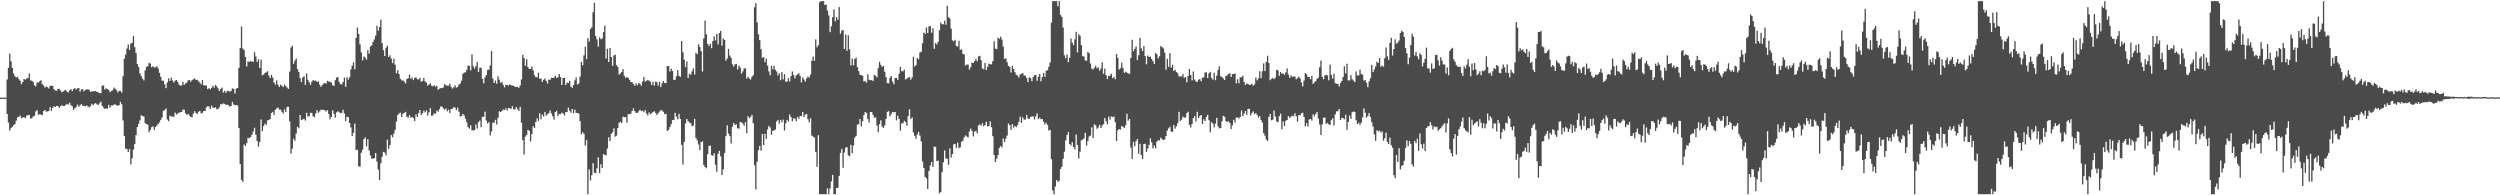 <svg xmlns="http://www.w3.org/2000/svg" width="1920" height="150"><path d="M0 75.000h1v1.000H0zM1 75.000h1v1.000H1zM2 75.000h1v1.000H2zM3 75.000h1v1.000H3zM4 75.000h1v1.000H4zM5 61.091h1v26.444H5zM6 52.080h1v42.062H6zM7 41.269h1v59.025H7zM8 47.209h1v50.989H8zM9 52.129h1v45.361H9zM10 56.460h1v39.643H10zM11 58.550h1v36.606H11zM12 59.499h1v33.114H12zM13 59.051h1v31.122H13zM14 60.805h1v28.967H14zM15 62.001h1v26.733H15zM16 64.725h1v26.088H16zM17 62.967h1v27.264H17zM18 60.633h1v29.367H18zM19 61.184h1v29.555H19zM20 60.193h1v28.603H20zM21 60.040h1v28.410H21zM22 56.499h1v31.752H22zM23 61.749h1v29.373H23zM24 62.024h1v28.768H24zM25 62.894h1v26.533H25zM26 65.505h1v23.467H26zM27 66.360h1v19.178H27zM28 63.246h1v21.378H28zM29 63.425h1v24.680H29zM30 62.397h1v25.280H30zM31 61.636h1v26.486H31zM32 64.690h1v23.665H32zM33 65.612h1v19.642H33zM34 67.209h1v17.222H34zM35 66.450h1v19.279H35zM36 66.906h1v18.662H36zM37 67.961h1v17.247H37zM38 65.944h1v16.341H38zM39 65.871h1v19.225H39zM40 65.959h1v16.854H40zM41 68.538h1v13.088H41zM42 69.498h1v12.654H42zM43 69.703h1v11.632H43zM44 68.181h1v13.238H44zM45 68.240h1v14.590H45zM46 69.404h1v12.194H46zM47 70.799h1v10.014H47zM48 70.251h1v11.116H48zM49 69.483h1v11.941H49zM50 69.056h1v11.459H50zM51 70.390h1v9.395H51zM52 70.951h1v9.366H52zM53 69.435h1v9.460H53zM54 68.413h1v12.320H54zM55 69.947h1v11.682H55zM56 68.373h1v15.958H56zM57 67.619h1v15.608H57zM58 68.790h1v13.495H58zM59 67.832h1v12.511H59zM60 67.563h1v14.468H60zM61 70.378h1v10.511H61zM62 68.602h1v11.324H62zM63 68.447h1v12.793H63zM64 70.235h1v11.009H64zM65 69.008h1v12.665H65zM66 68.619h1v12.380H66zM67 68.703h1v12.953H67zM68 68.883h1v13.594H68zM69 70.488h1v11.048H69zM70 70.177h1v9.541H70zM71 70.111h1v10.731H71zM72 70.131h1v9.530H72zM73 69.848h1v9.330H73zM74 70.592h1v9.606H74zM75 70.976h1v9.587H75zM76 71.578h1v7.773H76zM77 71.479h1v6.491H77zM78 65.845h1v15.485H78zM79 65.557h1v17.113H79zM80 68.778h1v14.813H80zM81 67.797h1v15.486H81zM82 68.369h1v15.081H82zM83 69.148h1v11.423H83zM84 70.878h1v11.854H84zM85 69.809h1v11.190H85zM86 69.350h1v11.663H86zM87 67.302h1v13.102H87zM88 68.187h1v11.942H88zM89 69.291h1v11.582H89zM90 70.953h1v10.299H90zM91 69.794h1v10.904H91zM92 69.808h1v8.361H92zM93 71.124h1v9.021H93zM94 58.509h1v33.974H94zM95 45.041h1v59.355H95zM96 41.952h1v72.175H96zM97 37.280h1v77.256H97zM98 34.166h1v82.545H98zM99 38.362h1v76.111H99zM100 33.500h1v92.776H100zM101 32.871h1v88.690H101zM102 27.651h1v87.219H102zM103 36.243h1v74.294H103zM104 40.747h1v62.978H104zM105 49.195h1v48.388H105zM106 51.429h1v43.654H106zM107 56.303h1v36.104H107zM108 58.457h1v30.071H108zM109 60.390h1v28.756H109zM110 61.738h1v27.784H110zM111 54.076h1v40.525H111zM112 51.410h1v43.853H112zM113 50.792h1v45.036H113zM114 48.224h1v53.372H114zM115 48.920h1v50.888H115zM116 51.650h1v46.086H116zM117 50.912h1v46.097H117zM118 51.789h1v47.928H118zM119 51.712h1v45.825H119zM120 50.879h1v45.551H120zM121 52.566h1v42.568H121zM122 55.896h1v37.992H122zM123 59.035h1v33.024H123zM124 61.958h1v28.184H124zM125 61.984h1v23.072H125zM126 64.777h1v19.873H126zM127 67.694h1v15.626H127zM128 63.334h1v28.491H128zM129 60.166h1v32.938H129zM130 62.232h1v26.586H130zM131 59.673h1v29.747H131zM132 61.757h1v27.738H132zM133 63.359h1v26.448H133zM134 61.955h1v24.542H134zM135 61.461h1v26.575H135zM136 62.812h1v24.363H136zM137 64.967h1v21.600H137zM138 65.791h1v20.348H138zM139 65.638h1v20.378H139zM140 62.869h1v21.292H140zM141 65.221h1v19.131H141zM142 64.072h1v22.925H142zM143 63.506h1v24.749H143zM144 61.717h1v25.722H144zM145 61.417h1v27.371H145zM146 62.729h1v27.016H146zM147 61.588h1v28.590H147zM148 60.825h1v26.381H148zM149 60.201h1v25.250H149zM150 61.499h1v25.275H150zM151 61.220h1v26.365H151zM152 62.408h1v23.478H152zM153 63.404h1v21.778H153zM154 64.703h1v22.433H154zM155 61.458h1v25.177H155zM156 65.507h1v19.756H156zM157 65.564h1v19.739H157zM158 65.738h1v16.707H158zM159 68.529h1v13.110H159zM160 67.710h1v14.122H160zM161 68.555h1v15.139H161zM162 67.441h1v13.707H162zM163 65.788h1v16.809H163zM164 67.260h1v15.694H164zM165 65.205h1v17.174H165zM166 66.315h1v17.576H166zM167 67.776h1v15.999H167zM168 69.936h1v12.420H168zM169 68.233h1v11.728H169zM170 67.220h1v13.030H170zM171 71.060h1v8.351H171zM172 69.766h1v10.012H172zM173 71.305h1v9.329H173zM174 69.733h1v10.542H174zM175 69.914h1v10.988H175zM176 70.442h1v11.538H176zM177 69.753h1v11.563H177zM178 67.796h1v10.512H178zM179 68.334h1v11.925H179zM180 71.774h1v9.058H180zM181 67.991h1v12.596H181zM182 67.563h1v13.530H182zM183 52.063h1v46.242H183zM184 36.791h1v89.206H184zM185 20.333h1v117.789H185zM186 37.200h1v102.413H186zM187 38.384h1v72.641H187zM188 43.815h1v68.417H188zM189 51.038h1v58.810H189zM190 47.193h1v58.632H190zM191 47.495h1v58.693H191zM192 47.013h1v58.143H192zM193 47.112h1v56.395H193zM194 47.571h1v53.523H194zM195 40.083h1v58.019H195zM196 43.354h1v60.114H196zM197 47.478h1v60.757H197zM198 45.573h1v67.008H198zM199 52.205h1v56.862H199zM200 45.709h1v46.027H200zM201 57.801h1v42.941H201zM202 57.249h1v39.627H202zM203 56.030h1v38.878H203zM204 55.589h1v40.339H204zM205 54.737h1v37.773H205zM206 58.027h1v34.107H206zM207 59.936h1v31.487H207zM208 57.443h1v29.335H208zM209 59.619h1v26.286H209zM210 63.355h1v24.942H210zM211 64.991h1v19.342H211zM212 61.741h1v21.544H212zM213 65.037h1v17.517H213zM214 66.836h1v17.371H214zM215 65.035h1v19.126H215zM216 65.824h1v20.011H216zM217 66.877h1v20.300H217zM218 64.905h1v19.098H218zM219 66.113h1v19.948H219zM220 67.203h1v14.866H220zM221 68.236h1v13.767H221zM222 54.962h1v38.255H222zM223 36.564h1v81.417H223zM224 35.129h1v79.018H224zM225 48.967h1v57.466H225zM226 46.506h1v61.599H226zM227 44.902h1v57.627H227zM228 53.106h1v44.265H228zM229 55.235h1v43.324H229zM230 60.051h1v28.263H230zM231 63.074h1v29.124H231zM232 59.551h1v32.165H232zM233 58.517h1v32.718H233zM234 65.227h1v27.415H234zM235 56.466h1v30.173H235zM236 61.307h1v28.141H236zM237 63.174h1v26.070H237zM238 65.122h1v21.445H238zM239 62.604h1v24.176H239zM240 61.490h1v27.763H240zM241 62.131h1v27.905H241zM242 61.810h1v25.292H242zM243 62.927h1v21.684H243zM244 62.429h1v24.145H244zM245 64.921h1v20.642H245zM246 66.695h1v17.559H246zM247 65.308h1v18.950H247zM248 64.227h1v20.157H248zM249 63.747h1v20.941H249zM250 64.253h1v21.348H250zM251 62.074h1v22.573H251zM252 62.656h1v25.003H252zM253 62.825h1v28.769H253zM254 63.549h1v26.295H254zM255 65.409h1v19.253H255zM256 65.930h1v21.471H256zM257 61.576h1v28.795H257zM258 59.641h1v26.658H258zM259 59.176h1v26.295H259zM260 62.821h1v23.346H260zM261 64.690h1v22.301H261zM262 64.842h1v21.779H262zM263 62.979h1v21.348H263zM264 59.552h1v27.609H264zM265 66.641h1v26.368H265zM266 59.351h1v30.369H266zM267 61.133h1v28.850H267zM268 59.315h1v35.146H268zM269 53.281h1v44.550H269zM270 50.560h1v54.009H270zM271 47.860h1v54.154H271zM272 53.176h1v41.760H272zM273 29.013h1v86.187H273zM274 21.180h1v93.857H274zM275 26.032h1v101.638H275zM276 34.066h1v93.912H276zM277 40.250h1v77.058H277zM278 46.389h1v68.568H278zM279 43.335h1v63.564H279zM280 44.286h1v61.295H280zM281 45.779h1v66.720H281zM282 38.540h1v68.420H282zM283 41.198h1v74.419H283zM284 35.721h1v83.731H284zM285 34.923h1v86.912H285zM286 32.277h1v89.563H286zM287 30.265h1v91.162H287zM288 27.326h1v90.159H288zM289 19.768h1v104.343H289zM290 23.660h1v106.583H290zM291 20.762h1v117.480H291zM292 15.119h1v110.304H292zM293 33.148h1v87.281H293zM294 38.572h1v78.072H294zM295 43.043h1v74.126H295zM296 36.594h1v82.747H296zM297 35.112h1v72.143H297zM298 43.746h1v70.599H298zM299 42.445h1v68.955H299zM300 44.959h1v58.790H300zM301 48.469h1v56.948H301zM302 45.107h1v57.538H302zM303 49.648h1v49.999H303zM304 56.263h1v37.099H304zM305 53.931h1v34.364H305zM306 56.940h1v30.213H306zM307 60.534h1v25.935H307zM308 61.729h1v28.055H308zM309 61.763h1v25.572H309zM310 62.655h1v24.037H310zM311 64.054h1v21.852H311zM312 60.711h1v28.995H312zM313 60.088h1v30.251H313zM314 57.313h1v31.148H314zM315 60.571h1v29.887H315zM316 59.494h1v30.260H316zM317 61.534h1v29.199H317zM318 59.899h1v33.045H318zM319 59.311h1v28.516H319zM320 60.849h1v28.987H320zM321 61.026h1v25.807H321zM322 59.881h1v24.612H322zM323 62.771h1v25.648H323zM324 62.151h1v24.781H324zM325 59.796h1v25.201H325zM326 62.509h1v23.794H326zM327 63.451h1v21.273H327zM328 65.861h1v22.906H328zM329 64.879h1v21.331H329zM330 63.985h1v19.091H330zM331 65.912h1v23.008H331zM332 66.254h1v22.363H332zM333 65.446h1v21.598H333zM334 66.625h1v20.730H334zM335 65.917h1v19.033H335zM336 68.878h1v16.881H336zM337 68.064h1v15.876H337zM338 67.708h1v14.184H338zM339 67.644h1v14.185H339zM340 67.137h1v16.220H340zM341 64.630h1v19.638H341zM342 65.521h1v17.723H342zM343 65.783h1v19.649H343zM344 65.783h1v18.368H344zM345 64.314h1v22.548H345zM346 66.768h1v17.075H346zM347 68.003h1v15.522H347zM348 67.006h1v15.290H348zM349 65.512h1v17.202H349zM350 67.315h1v17.257H350zM351 66.764h1v15.879H351zM352 65.001h1v20.789H352zM353 64.066h1v25.515H353zM354 61.939h1v27.130H354zM355 56.702h1v30.787H355zM356 55.776h1v32.924H356zM357 55.508h1v35.688H357zM358 53.624h1v40.446H358zM359 50.289h1v47.391H359zM360 50.657h1v48.116H360zM361 54.110h1v42.145H361zM362 41.767h1v58.402H362zM363 50.943h1v49.250H363zM364 52.671h1v47.282H364zM365 50.869h1v44.796H365zM366 47.597h1v51.177H366zM367 55.234h1v38.543H367zM368 52.029h1v40.525H368zM369 52.031h1v45.710H369zM370 60.586h1v29.125H370zM371 63.941h1v25.832H371zM372 59.449h1v26.313H372zM373 57.651h1v34.895H373zM374 53.867h1v41.009H374zM375 53.401h1v40.378H375zM376 50.248h1v53.705H376zM377 39.235h1v61.783H377zM378 60.320h1v33.955H378zM379 63.763h1v30.502H379zM380 61.872h1v30.138H380zM381 64.306h1v31.340H381zM382 58.567h1v31.927H382zM383 61.165h1v24.320H383zM384 63.691h1v22.387H384zM385 62.717h1v22.511H385zM386 65.191h1v18.886H386zM387 67.124h1v17.425H387zM388 65.140h1v18.062H388zM389 65.163h1v19.773H389zM390 65.793h1v17.138H390zM391 64.704h1v18.485H391zM392 65.504h1v18.091H392zM393 65.634h1v15.931H393zM394 66.026h1v18.048H394zM395 66.569h1v17.457H395zM396 66.863h1v15.369H396zM397 66.661h1v17.265H397zM398 67.459h1v17.805H398zM399 65.695h1v16.393H399zM400 60.973h1v33.308H400zM401 42.151h1v65.500H401zM402 44.540h1v74.150H402zM403 50.537h1v54.350H403zM404 45.570h1v57.962H404zM405 51.557h1v48.239H405zM406 52.986h1v47.508H406zM407 52.878h1v55.787H407zM408 51.046h1v51.950H408zM409 54.070h1v42.903H409zM410 57.746h1v40.484H410zM411 59.297h1v34.382H411zM412 59.383h1v31.573H412zM413 55.833h1v37.022H413zM414 60.525h1v26.458H414zM415 60.275h1v31.322H415zM416 62.851h1v25.143H416zM417 61.277h1v28.223H417zM418 60.277h1v25.616H418zM419 62.096h1v26.663H419zM420 64.155h1v23.579H420zM421 61.071h1v25.856H421zM422 61.339h1v23.543H422zM423 59.791h1v27.364H423zM424 59.911h1v29.317H424zM425 59.613h1v32.228H425zM426 58.047h1v27.992H426zM427 59.794h1v25.306H427zM428 59.356h1v29.803H428zM429 56.849h1v30.700H429zM430 59.255h1v28.403H430zM431 65.294h1v21.185H431zM432 59.898h1v27.234H432zM433 59.705h1v28.981H433zM434 65.267h1v20.915H434zM435 63.451h1v22.597H435zM436 63.824h1v18.802H436zM437 62.044h1v22.901H437zM438 66.509h1v20.075H438zM439 67.478h1v16.171H439zM440 65.343h1v21.630H440zM441 61.726h1v22.460H441zM442 59.449h1v27.290H442zM443 64.846h1v21.964H443zM444 64.227h1v23.007H444zM445 58.842h1v34.183H445zM446 47.529h1v55.592H446zM447 50.131h1v51.408H447zM448 42.525h1v60.228H448zM449 35.967h1v75.827H449zM450 45.469h1v62.169H450zM451 29.268h1v119.870H451zM452 31.836h1v98.353H452zM453 22.270h1v116.339H453zM454 21.017h1v113.602H454zM455 9.354h1v115.859H455zM456 2.118h1v130.542H456zM457 27.632h1v105.426H457zM458 30.283h1v99.024H458zM459 35.852h1v84.979H459zM460 28.627h1v104.358H460zM461 30.124h1v96.022H461zM462 29.469h1v99.578H462zM463 24.653h1v93.705H463zM464 19.639h1v99.293H464zM465 44.943h1v74.411H465zM466 37.444h1v76.657H466zM467 47.574h1v57.912H467zM468 36.872h1v71.463H468zM469 43.824h1v58.962H469zM470 50.576h1v51.007H470zM471 42.540h1v56.029H471zM472 42.053h1v62.906H472zM473 49.975h1v54.158H473zM474 51.505h1v46.812H474zM475 57.327h1v36.975H475zM476 56.342h1v37.097H476zM477 55.315h1v39.223H477zM478 53.126h1v36.459H478zM479 58.253h1v31.748H479zM480 59.969h1v29.988H480zM481 59.098h1v35.126H481zM482 59.800h1v27.873H482zM483 61.296h1v26.402H483zM484 62.974h1v24.292H484zM485 63.166h1v22.007H485zM486 64.490h1v18.614H486zM487 65.893h1v19.471H487zM488 63.930h1v22.816H488zM489 65.553h1v21.117H489zM490 63.821h1v21.793H490zM491 64.377h1v19.928H491zM492 65.865h1v19.554H492zM493 62.569h1v22.424H493zM494 59.065h1v27.144H494zM495 62.740h1v21.863H495zM496 62.098h1v25.162H496zM497 61.316h1v27.263H497zM498 61.938h1v24.352H498zM499 62.817h1v24.964H499zM500 65.228h1v21.813H500zM501 62.843h1v23.192H501zM502 65.725h1v19.702H502zM503 62.696h1v24.079H503zM504 63.136h1v25.156H504zM505 65.786h1v21.182H505zM506 62.837h1v22.857H506zM507 66.941h1v17.656H507zM508 64.007h1v20.850H508zM509 62.227h1v23.706H509zM510 63.769h1v23.953H510zM511 63.906h1v23.501H511zM512 50.764h1v49.758H512zM513 50.672h1v49.138H513zM514 54.878h1v42.728H514zM515 52.728h1v42.619H515zM516 54.577h1v37.544H516zM517 61.409h1v30.860H517zM518 61.255h1v25.397H518zM519 58.579h1v31.036H519zM520 53.882h1v37.730H520zM521 58.248h1v29.219H521zM522 58.985h1v32.311H522zM523 31.460h1v79.764H523zM524 40.151h1v86.235H524zM525 45.900h1v63.115H525zM526 51.492h1v43.275H526zM527 47.171h1v44.184H527zM528 59.834h1v33.215H528zM529 56.571h1v37.539H529zM530 57.387h1v37.302H530zM531 54.836h1v42.117H531zM532 52.522h1v43.898H532zM533 57.218h1v34.139H533zM534 40.572h1v65.377H534zM535 41.616h1v66.152H535zM536 33.996h1v76.958H536zM537 36.140h1v79.192H537zM538 39.273h1v69.749H538zM539 54.928h1v53.665H539zM540 29.488h1v97.151H540zM541 15.757h1v112.494H541zM542 26.276h1v102.942H542zM543 33.686h1v84.728H543zM544 35.419h1v76.657H544zM545 33.542h1v78.263H545zM546 37.008h1v82.112H546zM547 31.553h1v88.133H547zM548 27.915h1v89.782H548zM549 31.007h1v95.590H549zM550 26.035h1v105.922H550zM551 34.149h1v83.985H551zM552 25.400h1v90.513H552zM553 23.777h1v96.298H553zM554 35.087h1v99.429H554zM555 29.509h1v100.557H555zM556 30.683h1v86.758H556zM557 46.566h1v57.972H557zM558 44.891h1v51.330H558zM559 37.534h1v65.054H559zM560 42.631h1v61.736H560zM561 44.443h1v65.716H561zM562 49.338h1v48.028H562zM563 51.139h1v43.289H563zM564 49.411h1v46.588H564zM565 49.071h1v46.396H565zM566 53.329h1v45.169H566zM567 50.413h1v48.380H567zM568 51.892h1v41.733H568zM569 56.535h1v37.514H569zM570 54.840h1v40.023H570zM571 52.516h1v44.072H571zM572 52.477h1v41.353H572zM573 60.310h1v41.967H573zM574 58.961h1v30.266H574zM575 60.277h1v30.452H575zM576 61.025h1v28.712H576zM577 58.980h1v29.299H577zM578 57.688h1v36.863H578zM579 5.637h1v121.348H579zM580 2.416h1v143.094H580zM581 17.183h1v107.005H581zM582 26.337h1v88.956H582zM583 30.818h1v81.205H583zM584 37.788h1v77.926H584zM585 44.447h1v58.437H585zM586 43.770h1v67.602H586zM587 47.831h1v54.904H587zM588 45.070h1v61.653H588zM589 50.440h1v49.060H589zM590 54.853h1v41.853H590zM591 57.751h1v40.139H591zM592 50.616h1v52.904H592zM593 53.235h1v47.198H593zM594 50.734h1v49.390H594zM595 53.647h1v45.896H595zM596 54.940h1v38.360H596zM597 57.943h1v34.174H597zM598 56.215h1v38.745H598zM599 61.577h1v30.466H599zM600 55.356h1v38.519H600zM601 60.928h1v30.911H601zM602 56.892h1v43.298H602zM603 62.713h1v31.994H603zM604 62.613h1v29.448H604zM605 60.096h1v33.303H605zM606 62.573h1v25.325H606zM607 58.525h1v31.368H607zM608 54.879h1v38.318H608zM609 57.478h1v33.281H609zM610 60.215h1v30.979H610zM611 57.967h1v35.088H611zM612 57.089h1v32.716H612zM613 56.259h1v34.927H613zM614 58.331h1v30.782H614zM615 63.291h1v25.878H615zM616 59.493h1v26.451H616zM617 61.066h1v28.877H617zM618 62.663h1v25.431H618zM619 60.134h1v27.379H619zM620 58.783h1v32.828H620zM621 59.597h1v34.352H621zM622 57.297h1v33.503H622zM623 46.697h1v57.469H623zM624 43.392h1v61.557H624zM625 46.751h1v58.930H625zM626 30.252h1v86.358H626zM627 36.369h1v91.716H627zM628 34.674h1v69.159H628zM629 1.704h1v147.433H629zM630 0.863h1v148.275H630zM631 0.863h1v148.275H631zM632 0.863h1v148.275H632zM633 3.778h1v145.359H633zM634 3.526h1v145.612H634zM635 8.065h1v136.619H635zM636 11.824h1v137.313H636zM637 24.653h1v120.162H637zM638 20.147h1v119.151H638zM639 13.247h1v121.115H639zM640 7.187h1v141.951H640zM641 16.354h1v132.784H641zM642 13.134h1v131.130H642zM643 15.101h1v129.265H643zM644 5.433h1v129.650H644zM645 25.917h1v91.551H645zM646 23.483h1v90.843H646zM647 23.064h1v105.796H647zM648 37.561h1v79.519H648zM649 26.449h1v86.887H649zM650 39.005h1v74.035H650zM651 27.080h1v92.223H651zM652 37.831h1v82.162H652zM653 50.301h1v60.845H653zM654 45.030h1v72.613H654zM655 50.132h1v61.623H655zM656 45.302h1v60.460H656zM657 44.175h1v60.117H657zM658 51.517h1v44.241H658zM659 54.617h1v40.720H659zM660 57.518h1v33.806H660zM661 57.534h1v39.558H661zM662 58.342h1v34.758H662zM663 62.616h1v25.778H663zM664 62.292h1v23.710H664zM665 63.369h1v23.436H665zM666 56.963h1v34.554H666zM667 61.198h1v32.956H667zM668 61.681h1v24.387H668zM669 61.465h1v24.571H669zM670 62.206h1v26.068H670zM671 57.490h1v32.819H671zM672 58.246h1v31.907H672zM673 59.458h1v36.969H673zM674 52.325h1v49.161H674zM675 47.498h1v47.846H675zM676 49.769h1v42.572H676zM677 51.431h1v45.673H677zM678 50.688h1v47.608H678zM679 55.121h1v41.161H679zM680 59.260h1v32.140H680zM681 63.804h1v22.116H681zM682 64.053h1v21.343H682zM683 59.722h1v29.610H683zM684 58.372h1v29.357H684zM685 62.741h1v23.278H685zM686 64.797h1v21.530H686zM687 59.905h1v26.086H687zM688 59.913h1v32.570H688zM689 61.387h1v27.516H689zM690 56.562h1v34.801H690zM691 51.345h1v49.002H691zM692 54.665h1v40.022H692zM693 54.784h1v39.938H693zM694 53.455h1v39.343H694zM695 61.030h1v32.790H695zM696 60.389h1v36.268H696zM697 59.654h1v29.530H697zM698 59.139h1v24.863H698zM699 61.249h1v30.179H699zM700 59.436h1v30.750H700zM701 43.558h1v58.223H701zM702 51.020h1v53.323H702zM703 50.035h1v56.540H703zM704 44.666h1v58.589H704zM705 45.507h1v55.814H705zM706 40.322h1v63.883H706zM707 39.675h1v68.892H707zM708 33.244h1v90.753H708zM709 24.970h1v103.989H709zM710 26.086h1v109.726H710zM711 21.092h1v115.988H711zM712 25.320h1v119.785H712zM713 20.274h1v110.952H713zM714 20.039h1v107.054H714zM715 25.127h1v99.279H715zM716 21.759h1v106.436H716zM717 37.471h1v75.064H717zM718 33.058h1v79.724H718zM719 34.103h1v89.619H719zM720 32.156h1v91.224H720zM721 23.176h1v125.308H721zM722 17.339h1v130.123H722zM723 18.611h1v113.687H723zM724 18.573h1v106.148H724zM725 15.875h1v99.666H725zM726 19.044h1v102.687H726zM727 4.433h1v117.400H727zM728 13.193h1v113.352H728zM729 14.201h1v99.693H729zM730 22.069h1v98.978H730zM731 30.958h1v87.323H731zM732 31.753h1v79.029H732zM733 30.569h1v79.912H733zM734 35.321h1v78.236H734zM735 35.733h1v73.869H735zM736 31.276h1v82.564H736zM737 38.357h1v74.676H737zM738 37.886h1v71.026H738zM739 41.245h1v66.837H739zM740 41.758h1v63.707H740zM741 50.353h1v53.655H741zM742 49.594h1v55.288H742zM743 49.572h1v55.954H743zM744 53.432h1v47.489H744zM745 51.715h1v47.051H745zM746 48.038h1v52.390H746zM747 48.404h1v56.328H747zM748 46.972h1v54.163H748zM749 45.170h1v55.360H749zM750 47.067h1v55.378H750zM751 43.330h1v52.960H751zM752 42.931h1v52.635H752zM753 46.161h1v50.284H753zM754 52.581h1v42.057H754zM755 53.182h1v43.808H755zM756 48.335h1v47.772H756zM757 53.768h1v39.798H757zM758 51.272h1v45.828H758zM759 48.949h1v47.915H759zM760 49.355h1v43.872H760zM761 49.400h1v48.316H761zM762 46.897h1v57.711H762zM763 31.716h1v87.396H763zM764 37.344h1v87.123H764zM765 37.695h1v84.167H765zM766 28.992h1v90.167H766zM767 29.863h1v83.628H767zM768 28.173h1v84.006H768zM769 30.438h1v82.798H769zM770 35.839h1v70.489H770zM771 45.239h1v63.832H771zM772 44.673h1v61.805H772zM773 47.745h1v56.391H773zM774 50.583h1v44.311H774zM775 51.405h1v44.677H775zM776 55.687h1v44.047H776zM777 50.537h1v44.780H777zM778 52.963h1v45.044H778zM779 55.426h1v41.273H779zM780 57.490h1v40.185H780zM781 57.912h1v38.241H781zM782 59.569h1v33.931H782zM783 57.182h1v32.426H783zM784 56.725h1v37.604H784zM785 56.094h1v34.043H785zM786 57.966h1v33.874H786zM787 58.068h1v33.793H787zM788 59.967h1v28.280H788zM789 63.038h1v27.964H789zM790 59.386h1v32.032H790zM791 59.974h1v29.799H791zM792 62.339h1v27.096H792zM793 59.162h1v30.244H793zM794 57.715h1v34.098H794zM795 57.440h1v31.925H795zM796 62.007h1v25.099H796zM797 58.858h1v32.679H797zM798 56.818h1v33.556H798zM799 62.474h1v29.051H799zM800 59.119h1v32.313H800zM801 56.026h1v37.456H801zM802 59.026h1v36.581H802zM803 54.259h1v40.059H803zM804 53.889h1v41.991H804zM805 51.310h1v48.932H805zM806 48.048h1v51.616H806zM807 17.380h1v104.917H807zM808 0.863h1v145.474H808zM809 0.863h1v148.275H809zM810 0.863h1v142.411H810zM811 0.863h1v137.389H811zM812 4.918h1v134.796H812zM813 0.863h1v137.930H813zM814 11.383h1v118.415H814zM815 12.942h1v115.149H815zM816 21.144h1v100.811H816zM817 42.424h1v74.095H817zM818 44.704h1v63.107H818zM819 41.827h1v61.929H819zM820 47.742h1v53.640H820zM821 44.354h1v66.231H821zM822 29.620h1v82.170H822zM823 32.826h1v76.391H823zM824 34.745h1v78.087H824zM825 30.278h1v84.385H825zM826 24.401h1v78.912H826zM827 40.291h1v71.086H827zM828 26.303h1v95.485H828zM829 27.454h1v89.068H829zM830 34.638h1v73.108H830zM831 43.089h1v64.143H831zM832 43.486h1v62.862H832zM833 46.368h1v55.609H833zM834 46.664h1v65.174H834zM835 39.835h1v68.522H835zM836 40.901h1v63.892H836zM837 48.782h1v55.352H837zM838 52.590h1v45.272H838zM839 53.476h1v52.490H839zM840 51.973h1v43.475H840zM841 50.536h1v45.774H841zM842 52.550h1v46.383H842zM843 51.595h1v46.296H843zM844 54.305h1v41.525H844zM845 52.656h1v45.693H845zM846 47.834h1v48.648H846zM847 56.700h1v38.654H847zM848 52.675h1v37.968H848zM849 57.740h1v35.403H849zM850 60.728h1v34.734H850zM851 58.325h1v31.248H851zM852 58.040h1v33.818H852zM853 56.646h1v32.692H853zM854 60.035h1v29.903H854zM855 59.037h1v30.447H855zM856 60.901h1v32.961H856zM857 41.527h1v66.712H857zM858 44.381h1v55.839H858zM859 53.394h1v45.732H859zM860 52.420h1v47.118H860zM861 48.088h1v48.730H861zM862 52.416h1v44.976H862zM863 55.930h1v42.444H863zM864 55.012h1v41.212H864zM865 55.805h1v31.535H865zM866 56.380h1v36.234H866zM867 56.708h1v34.699H867zM868 44.470h1v68.872H868zM869 30.534h1v91.469H869zM870 39.250h1v69.723H870zM871 37.547h1v74.751H871zM872 35.687h1v72.723H872zM873 46.087h1v60.708H873zM874 42.381h1v75.710H874zM875 29.082h1v81.341H875zM876 37.133h1v81.950H876zM877 39.272h1v82.929H877zM878 35.320h1v75.355H878zM879 43.085h1v67.241H879zM880 49.371h1v67.399H880zM881 42.628h1v71.426H881zM882 43.702h1v67.534H882zM883 43.468h1v62.788H883zM884 45.276h1v64.043H884zM885 47.009h1v66.923H885zM886 49.100h1v62.648H886zM887 40.716h1v73.255H887zM888 41.794h1v67.007H888zM889 44.858h1v62.865H889zM890 43.180h1v64.732H890zM891 35.328h1v70.390H891zM892 36.253h1v70.635H892zM893 37.151h1v70.445H893zM894 40.385h1v66.799H894zM895 53.559h1v50.932H895zM896 45.218h1v55.068H896zM897 51.430h1v47.107H897zM898 40.733h1v56.583H898zM899 51.959h1v49.140H899zM900 49.645h1v51.585H900zM901 54.551h1v41.437H901zM902 53.510h1v45.239H902zM903 55.303h1v41.666H903zM904 56.293h1v38.388H904zM905 58.735h1v27.136H905zM906 58.607h1v34.280H906zM907 58.732h1v33.174H907zM908 56.869h1v32.757H908zM909 59.841h1v30.339H909zM910 59.131h1v31.236H910zM911 63.209h1v23.575H911zM912 58.322h1v27.508H912zM913 52.965h1v42.912H913zM914 57.578h1v40.415H914zM915 61.752h1v33.354H915zM916 54.886h1v35.728H916zM917 61.086h1v28.083H917zM918 62.501h1v30.773H918zM919 62.959h1v22.923H919zM920 61.180h1v29.472H920zM921 60.731h1v28.370H921zM922 62.370h1v25.929H922zM923 59.701h1v35.493H923zM924 59.318h1v32.362H924zM925 55.723h1v37.271H925zM926 55.499h1v34.267H926zM927 59.964h1v28.279H927zM928 56.245h1v36.054H928zM929 55.211h1v46.404H929zM930 59.937h1v33.840H930zM931 61.191h1v33.753H931zM932 55.867h1v41.960H932zM933 61.599h1v33.440H933zM934 58.003h1v32.526H934zM935 53.686h1v43.361H935zM936 50.948h1v47.679H936zM937 58.613h1v39.673H937zM938 59.134h1v34.029H938zM939 60.273h1v28.695H939zM940 61.493h1v28.160H940zM941 58.400h1v34.640H941zM942 57.879h1v35.770H942zM943 56.738h1v36.360H943zM944 56.334h1v38.201H944zM945 59.133h1v39.980H945zM946 56.869h1v39.395H946zM947 56.879h1v35.116H947zM948 56.426h1v37.632H948zM949 63.999h1v26.313H949zM950 60.801h1v29.342H950zM951 63.973h1v27.077H951zM952 59.415h1v30.508H952zM953 59.318h1v25.543H953zM954 58.106h1v31.149H954zM955 63.045h1v24.158H955zM956 65.252h1v19.976H956zM957 64.070h1v24.109H957zM958 64.514h1v19.144H958zM959 65.150h1v18.391H959zM960 65.201h1v23.425H960zM961 64.261h1v22.452H961zM962 65.817h1v19.794H962zM963 64.801h1v23.022H963zM964 59.621h1v27.210H964zM965 61.759h1v26.471H965zM966 60.156h1v30.085H966zM967 54.748h1v34.454H967zM968 60.029h1v32.164H968zM969 54.710h1v39.472H969zM970 48.667h1v53.561H970zM971 54.565h1v49.615H971zM972 47.539h1v59.670H972zM973 42.749h1v65.532H973zM974 48.413h1v41.377H974zM975 61.615h1v25.918H975zM976 60.608h1v31.801H976zM977 59.843h1v32.056H977zM978 60.764h1v24.194H978zM979 59.596h1v29.928H979zM980 53.560h1v39.738H980zM981 54.049h1v39.872H981zM982 58.231h1v30.994H982zM983 55.277h1v32.006H983zM984 56.703h1v42.570H984zM985 56.392h1v36.892H985zM986 57.503h1v39.274H986zM987 55.598h1v37.153H987zM988 52.543h1v39.628H988zM989 57.265h1v31.853H989zM990 59.842h1v30.745H990zM991 57.953h1v31.623H991zM992 58.968h1v29.849H992zM993 58.806h1v30.534H993zM994 58.776h1v28.180H994zM995 60.916h1v28.317H995zM996 60.012h1v33.504H996zM997 58.841h1v29.547H997zM998 60.213h1v28.346H998zM999 63.314h1v23.772H999zM1000 66.333h1v20.214H1000zM1001 61.906h1v27.966H1001zM1002 56.158h1v40.935H1002zM1003 57.036h1v37.532H1003zM1004 59.208h1v37.996H1004zM1005 59.177h1v32.596H1005zM1006 60.854h1v30.486H1006zM1007 58.214h1v34.331H1007zM1008 64.390h1v23.408H1008zM1009 63.167h1v26.212H1009zM1010 62.351h1v25.174H1010zM1011 60.550h1v25.394H1011zM1012 59.616h1v31.466H1012zM1013 51.678h1v43.848H1013zM1014 46.498h1v57.237H1014zM1015 58.862h1v36.739H1015zM1016 60.822h1v29.643H1016zM1017 57.886h1v32.331H1017zM1018 57.443h1v37.737H1018zM1019 57.928h1v36.465H1019zM1020 61.620h1v33.842H1020zM1021 49.669h1v46.265H1021zM1022 57.544h1v34.776H1022zM1023 60.287h1v30.584H1023zM1024 56.744h1v39.670H1024zM1025 63.956h1v23.948H1025zM1026 64.245h1v21.325H1026zM1027 64.479h1v20.900H1027zM1028 66.391h1v17.296H1028zM1029 63.779h1v28.406H1029zM1030 62.205h1v28.334H1030zM1031 59.251h1v31.469H1031zM1032 50.948h1v40.714H1032zM1033 56.335h1v31.800H1033zM1034 48.957h1v50.748H1034zM1035 61.749h1v31.881H1035zM1036 61.738h1v26.996H1036zM1037 57.656h1v33.701H1037zM1038 60.895h1v25.305H1038zM1039 61.924h1v23.748H1039zM1040 63.012h1v22.951H1040zM1041 54.886h1v37.488H1041zM1042 57.973h1v37.237H1042zM1043 57.918h1v36.352H1043zM1044 53.441h1v42.576H1044zM1045 56.746h1v37.400H1045zM1046 57.371h1v32.813H1046zM1047 61.858h1v21.404H1047zM1048 61.527h1v25.004H1048zM1049 63.541h1v26.835H1049zM1050 66.994h1v22.043H1050zM1051 62.521h1v24.271H1051zM1052 60.088h1v29.778H1052zM1053 49.913h1v43.939H1053zM1054 55.353h1v41.856H1054zM1055 53.427h1v49.860H1055zM1056 51.017h1v57.117H1056zM1057 47.447h1v52.668H1057zM1058 48.379h1v52.612H1058zM1059 44.667h1v55.592H1059zM1060 51.249h1v50.576H1060zM1061 50.244h1v50.654H1061zM1062 51.279h1v56.771H1062zM1063 44.772h1v61.475H1063zM1064 36.474h1v65.423H1064zM1065 43.317h1v65.626H1065zM1066 45.995h1v64.668H1066zM1067 32.883h1v72.772H1067zM1068 28.981h1v82.602H1068zM1069 42.662h1v70.869H1069zM1070 37.746h1v96.762H1070zM1071 30.175h1v106.628H1071zM1072 33.547h1v85.569H1072zM1073 32.734h1v91.707H1073zM1074 31.067h1v82.760H1074zM1075 25.325h1v104.851H1075zM1076 23.656h1v103.686H1076zM1077 24.452h1v102.364H1077zM1078 28.413h1v95.019H1078zM1079 36.982h1v76.654H1079zM1080 40.946h1v66.866H1080zM1081 49.376h1v62.824H1081zM1082 44.310h1v64.041H1082zM1083 34.589h1v75.922H1083zM1084 25.939h1v100.307H1084zM1085 28.116h1v99.863H1085zM1086 42.644h1v65.574H1086zM1087 39.900h1v70.066H1087zM1088 43.243h1v63.290H1088zM1089 45.568h1v70.253H1089zM1090 40.971h1v61.539H1090zM1091 42.179h1v68.691H1091zM1092 50.970h1v63.138H1092zM1093 48.174h1v62.152H1093zM1094 45.199h1v70.825H1094zM1095 36.549h1v61.767H1095zM1096 52.541h1v44.571H1096zM1097 52.596h1v44.204H1097zM1098 55.806h1v38.007H1098zM1099 48.757h1v47.512H1099zM1100 53.006h1v46.472H1100zM1101 52.404h1v44.644H1101zM1102 42.314h1v55.379H1102zM1103 42.009h1v55.325H1103zM1104 46.441h1v53.976H1104zM1105 50.384h1v48.838H1105zM1106 43.981h1v54.473H1106zM1107 46.613h1v50.393H1107zM1108 49.475h1v46.104H1108zM1109 49.570h1v44.924H1109zM1110 56.418h1v45.419H1110zM1111 51.772h1v43.004H1111zM1112 57.818h1v33.111H1112zM1113 39.018h1v75.789H1113zM1114 37.587h1v79.921H1114zM1115 36.713h1v83.416H1115zM1116 45.598h1v60.915H1116zM1117 47.374h1v55.529H1117zM1118 50.019h1v68.681H1118zM1119 51.199h1v53.187H1119zM1120 51.285h1v48.019H1120zM1121 51.337h1v45.923H1121zM1122 56.069h1v37.346H1122zM1123 58.280h1v32.000H1123zM1124 51.062h1v47.275H1124zM1125 52.518h1v47.507H1125zM1126 49.642h1v51.266H1126zM1127 45.411h1v56.266H1127zM1128 51.301h1v38.677H1128zM1129 58.571h1v44.843H1129zM1130 48.828h1v43.125H1130zM1131 53.870h1v42.321H1131zM1132 48.419h1v46.479H1132zM1133 53.420h1v40.555H1133zM1134 57.821h1v35.348H1134zM1135 56.574h1v40.609H1135zM1136 54.733h1v36.798H1136zM1137 57.782h1v36.521H1137zM1138 54.220h1v44.278H1138zM1139 54.778h1v39.829H1139zM1140 53.728h1v44.836H1140zM1141 43.251h1v51.810H1141zM1142 51.337h1v35.833H1142zM1143 56.386h1v36.170H1143zM1144 55.829h1v33.405H1144zM1145 58.134h1v32.637H1145zM1146 54.666h1v44.089H1146zM1147 52.181h1v42.648H1147zM1148 53.065h1v41.787H1148zM1149 49.858h1v51.142H1149zM1150 50.816h1v41.361H1150zM1151 55.889h1v38.690H1151zM1152 56.323h1v50.427H1152zM1153 52.782h1v48.771H1153zM1154 49.574h1v49.354H1154zM1155 51.721h1v48.466H1155zM1156 55.769h1v38.381H1156zM1157 49.571h1v45.294H1157zM1158 56.034h1v33.271H1158zM1159 59.396h1v31.679H1159zM1160 53.563h1v43.951H1160zM1161 55.667h1v44.453H1161zM1162 56.407h1v40.535H1162zM1163 47.963h1v57.055H1163zM1164 17.008h1v105.775H1164zM1165 21.260h1v96.993H1165zM1166 39.546h1v97.263H1166zM1167 37.038h1v83.945H1167zM1168 38.622h1v81.671H1168zM1169 37.959h1v78.619H1169zM1170 39.934h1v75.992H1170zM1171 40.782h1v72.634H1171zM1172 37.602h1v79.011H1172zM1173 43.674h1v66.223H1173zM1174 39.590h1v77.619H1174zM1175 48.368h1v56.244H1175zM1176 47.445h1v50.736H1176zM1177 53.569h1v42.450H1177zM1178 55.330h1v39.580H1178zM1179 44.880h1v54.747H1179zM1180 33.885h1v90.021H1180zM1181 24.609h1v111.886H1181zM1182 24.503h1v102.977H1182zM1183 23.769h1v103.947H1183zM1184 35.608h1v73.162H1184zM1185 36.335h1v72.029H1185zM1186 40.834h1v63.529H1186zM1187 40.767h1v62.058H1187zM1188 39.259h1v61.387H1188zM1189 37.983h1v69.037H1189zM1190 45.814h1v56.369H1190zM1191 51.411h1v52.032H1191zM1192 49.933h1v49.342H1192zM1193 51.059h1v48.924H1193zM1194 54.452h1v48.934H1194zM1195 46.434h1v58.703H1195zM1196 48.075h1v52.054H1196zM1197 48.721h1v44.784H1197zM1198 50.969h1v42.181H1198zM1199 53.842h1v49.330H1199zM1200 54.101h1v44.002H1200zM1201 54.294h1v46.848H1201zM1202 48.667h1v48.742H1202zM1203 43.530h1v54.980H1203zM1204 42.751h1v58.581H1204zM1205 43.034h1v55.877H1205zM1206 49.430h1v45.944H1206zM1207 47.448h1v54.689H1207zM1208 50.871h1v45.403H1208zM1209 47.740h1v53.378H1209zM1210 48.564h1v49.885H1210zM1211 56.038h1v35.970H1211zM1212 52.118h1v34.901H1212zM1213 53.369h1v43.216H1213zM1214 56.100h1v43.407H1214zM1215 51.796h1v40.507H1215zM1216 51.168h1v45.521H1216zM1217 57.418h1v32.188H1217zM1218 48.739h1v51.157H1218zM1219 52.962h1v45.390H1219zM1220 52.398h1v46.219H1220zM1221 55.147h1v36.208H1221zM1222 58.163h1v38.579H1222zM1223 59.798h1v31.214H1223zM1224 59.208h1v36.863H1224zM1225 57.333h1v44.907H1225zM1226 57.691h1v48.518H1226zM1227 56.939h1v46.090H1227zM1228 55.427h1v45.109H1228zM1229 52.839h1v41.560H1229zM1230 55.939h1v36.327H1230zM1231 63.093h1v28.006H1231zM1232 62.267h1v32.694H1232zM1233 60.924h1v27.745H1233zM1234 57.331h1v33.021H1234zM1235 56.835h1v43.383H1235zM1236 57.410h1v38.785H1236zM1237 53.486h1v44.593H1237zM1238 44.923h1v54.374H1238zM1239 50.914h1v40.500H1239zM1240 57.950h1v33.335H1240zM1241 50.333h1v46.830H1241zM1242 54.753h1v38.552H1242zM1243 54.981h1v39.312H1243zM1244 56.428h1v38.113H1244zM1245 57.127h1v36.211H1245zM1246 45.776h1v45.875H1246zM1247 46.991h1v45.520H1247zM1248 49.881h1v47.869H1248zM1249 53.191h1v42.320H1249zM1250 51.231h1v44.791H1250zM1251 53.497h1v40.152H1251zM1252 48.013h1v56.551H1252zM1253 40.621h1v63.644H1253zM1254 41.591h1v60.599H1254zM1255 40.116h1v66.205H1255zM1256 53.854h1v47.611H1256zM1257 53.327h1v45.395H1257zM1258 45.017h1v57.631H1258zM1259 45.402h1v58.054H1259zM1260 44.095h1v65.090H1260zM1261 55.826h1v48.392H1261zM1262 56.985h1v38.507H1262zM1263 48.637h1v60.931H1263zM1264 46.928h1v50.974H1264zM1265 49.530h1v52.775H1265zM1266 50.787h1v52.878H1266zM1267 53.613h1v45.605H1267zM1268 53.639h1v39.407H1268zM1269 61.451h1v31.599H1269zM1270 59.333h1v35.101H1270zM1271 48.904h1v51.607H1271zM1272 50.617h1v47.553H1272zM1273 48.048h1v43.823H1273zM1274 49.745h1v45.766H1274zM1275 54.190h1v38.985H1275zM1276 59.679h1v31.014H1276zM1277 61.643h1v27.999H1277zM1278 51.897h1v38.028H1278zM1279 54.225h1v36.031H1279zM1280 42.543h1v52.694H1280zM1281 49.117h1v46.424H1281zM1282 49.016h1v46.071H1282zM1283 48.442h1v47.969H1283zM1284 51.705h1v42.345H1284zM1285 50.222h1v51.438H1285zM1286 52.433h1v46.485H1286zM1287 51.176h1v46.161H1287zM1288 51.391h1v51.408H1288zM1289 55.826h1v36.888H1289zM1290 59.376h1v33.510H1290zM1291 39.312h1v66.343H1291zM1292 38.347h1v88.446H1292zM1293 42.757h1v77.539H1293zM1294 41.689h1v73.149H1294zM1295 42.186h1v69.314H1295zM1296 42.601h1v69.331H1296zM1297 45.807h1v63.921H1297zM1298 51.518h1v52.027H1298zM1299 50.142h1v52.439H1299zM1300 53.078h1v49.346H1300zM1301 54.664h1v44.621H1301zM1302 46.480h1v58.874H1302zM1303 42.920h1v55.501H1303zM1304 46.075h1v47.856H1304zM1305 46.192h1v53.858H1305zM1306 49.857h1v44.655H1306zM1307 53.948h1v44.577H1307zM1308 49.462h1v47.618H1308zM1309 49.637h1v46.019H1309zM1310 50.554h1v49.427H1310zM1311 53.033h1v44.506H1311zM1312 55.210h1v34.492H1312zM1313 52.597h1v41.140H1313zM1314 51.541h1v44.787H1314zM1315 55.051h1v42.047H1315zM1316 51.573h1v48.276H1316zM1317 54.272h1v46.571H1317zM1318 49.598h1v43.370H1318zM1319 47.386h1v42.853H1319zM1320 55.932h1v35.656H1320zM1321 57.815h1v35.176H1321zM1322 59.353h1v33.176H1322zM1323 56.358h1v32.740H1323zM1324 54.794h1v43.305H1324zM1325 54.926h1v41.693H1325zM1326 52.723h1v36.569H1326zM1327 48.607h1v47.325H1327zM1328 53.676h1v39.792H1328zM1329 55.070h1v39.462H1329zM1330 53.937h1v45.602H1330zM1331 55.221h1v41.287H1331zM1332 50.414h1v46.807H1332zM1333 51.135h1v45.245H1333zM1334 55.673h1v38.924H1334zM1335 54.078h1v48.664H1335zM1336 43.778h1v61.189H1336zM1337 38.466h1v68.348H1337zM1338 41.921h1v73.611H1338zM1339 47.830h1v64.601H1339zM1340 40.951h1v68.539H1340zM1341 29.226h1v92.348H1341zM1342 28.059h1v121.078H1342zM1343 19.536h1v114.138H1343zM1344 11.041h1v124.939H1344zM1345 12.334h1v117.496H1345zM1346 16.264h1v113.953H1346zM1347 20.636h1v115.338H1347zM1348 33.470h1v113.356H1348zM1349 23.669h1v114.066H1349zM1350 31.603h1v99.978H1350zM1351 33.288h1v95.321H1351zM1352 25.211h1v114.616H1352zM1353 33.792h1v89.280H1353zM1354 29.080h1v92.157H1354zM1355 21.121h1v94.364H1355zM1356 36.484h1v85.261H1356zM1357 42.255h1v58.493H1357zM1358 31.273h1v81.672H1358zM1359 38.633h1v74.629H1359zM1360 40.435h1v70.744H1360zM1361 46.623h1v65.541H1361zM1362 50.391h1v61.110H1362zM1363 48.430h1v61.036H1363zM1364 57.061h1v49.516H1364zM1365 57.067h1v38.438H1365zM1366 50.620h1v50.977H1366zM1367 53.660h1v45.061H1367zM1368 50.373h1v50.716H1368zM1369 43.905h1v52.731H1369zM1370 45.825h1v47.805H1370zM1371 51.894h1v50.047H1371zM1372 50.478h1v51.144H1372zM1373 53.190h1v47.559H1373zM1374 50.255h1v47.496H1374zM1375 52.006h1v46.326H1375zM1376 50.193h1v50.137H1376zM1377 48.496h1v57.077H1377zM1378 57.633h1v40.721H1378zM1379 56.853h1v41.331H1379zM1380 54.297h1v43.007H1380zM1381 51.411h1v43.096H1381zM1382 47.862h1v48.487H1382zM1383 46.428h1v57.635H1383zM1384 55.049h1v44.313H1384zM1385 49.086h1v46.017H1385zM1386 47.395h1v48.910H1386zM1387 49.926h1v40.708H1387zM1388 53.657h1v39.230H1388zM1389 49.719h1v45.547H1389zM1390 49.812h1v41.747H1390zM1391 50.455h1v46.779H1391zM1392 54.687h1v42.567H1392zM1393 54.537h1v37.412H1393zM1394 53.663h1v39.555H1394zM1395 54.631h1v41.577H1395zM1396 45.869h1v51.069H1396zM1397 44.760h1v73.197H1397zM1398 50.116h1v50.551H1398zM1399 54.878h1v37.677H1399zM1400 59.472h1v33.354H1400zM1401 60.464h1v26.377H1401zM1402 52.956h1v44.431H1402zM1403 44.270h1v63.914H1403zM1404 45.091h1v62.897H1404zM1405 39.323h1v67.862H1405zM1406 51.503h1v50.483H1406zM1407 52.727h1v50.327H1407zM1408 53.543h1v48.037H1408zM1409 59.102h1v37.579H1409zM1410 51.610h1v42.760H1410zM1411 53.598h1v44.724H1411zM1412 52.921h1v39.624H1412zM1413 35.610h1v80.353H1413zM1414 23.442h1v107.132H1414zM1415 31.055h1v96.428H1415zM1416 43.610h1v66.490H1416zM1417 44.679h1v58.750H1417zM1418 49.040h1v51.124H1418zM1419 51.169h1v51.179H1419zM1420 51.963h1v47.778H1420zM1421 55.344h1v42.107H1421zM1422 56.553h1v42.396H1422zM1423 58.766h1v40.497H1423zM1424 50.583h1v51.621H1424zM1425 33.956h1v82.505H1425zM1426 39.745h1v76.316H1426zM1427 36.062h1v79.517H1427zM1428 38.729h1v73.062H1428zM1429 42.026h1v61.241H1429zM1430 24.263h1v98.589H1430zM1431 16.646h1v116.392H1431zM1432 6.749h1v115.519H1432zM1433 28.968h1v86.955H1433zM1434 37.124h1v72.147H1434zM1435 37.979h1v70.974H1435zM1436 30.941h1v91.143H1436zM1437 38.224h1v87.476H1437zM1438 22.965h1v108.735H1438zM1439 21.777h1v106.275H1439zM1440 19.793h1v113.148H1440zM1441 31.336h1v88.507H1441zM1442 36.526h1v79.005H1442zM1443 34.588h1v70.916H1443zM1444 29.826h1v82.315H1444zM1445 36.668h1v70.761H1445zM1446 44.958h1v62.253H1446zM1447 39.780h1v80.819H1447zM1448 36.558h1v79.462H1448zM1449 36.059h1v69.241H1449zM1450 44.233h1v63.969H1450zM1451 40.032h1v65.768H1451zM1452 44.874h1v63.799H1452zM1453 45.213h1v57.889H1453zM1454 49.012h1v56.075H1454zM1455 48.511h1v53.851H1455zM1456 42.847h1v56.501H1456zM1457 35.875h1v68.967H1457zM1458 23.271h1v85.273H1458zM1459 29.475h1v80.212H1459zM1460 41.656h1v65.118H1460zM1461 42.355h1v61.456H1461zM1462 38.757h1v66.044H1462zM1463 35.775h1v81.800H1463zM1464 42.052h1v71.032H1464zM1465 48.348h1v51.674H1465zM1466 43.312h1v59.587H1466zM1467 49.487h1v46.388H1467zM1468 54.097h1v41.241H1468zM1469 14.737h1v109.154H1469zM1470 8.608h1v140.530H1470zM1471 19.062h1v112.035H1471zM1472 17.298h1v106.961H1472zM1473 14.130h1v112.112H1473zM1474 29.431h1v88.747H1474zM1475 27.635h1v82.931H1475zM1476 38.853h1v71.448H1476zM1477 30.582h1v77.820H1477zM1478 29.371h1v83.729H1478zM1479 32.029h1v83.712H1479zM1480 35.391h1v65.642H1480zM1481 50.064h1v53.294H1481zM1482 45.655h1v61.777H1482zM1483 47.673h1v67.469H1483zM1484 44.329h1v66.575H1484zM1485 49.550h1v62.422H1485zM1486 45.388h1v62.846H1486zM1487 39.467h1v62.991H1487zM1488 40.136h1v62.683H1488zM1489 43.836h1v63.214H1489zM1490 57.494h1v40.201H1490zM1491 45.462h1v67.953H1491zM1492 50.504h1v52.307H1492zM1493 51.970h1v50.972H1493zM1494 46.236h1v63.860H1494zM1495 44.262h1v68.178H1495zM1496 49.416h1v50.237H1496zM1497 46.723h1v50.452H1497zM1498 45.608h1v54.576H1498zM1499 43.733h1v55.147H1499zM1500 49.122h1v47.769H1500zM1501 51.005h1v49.735H1501zM1502 47.999h1v56.097H1502zM1503 45.171h1v57.028H1503zM1504 49.101h1v46.554H1504zM1505 47.945h1v49.560H1505zM1506 48.964h1v45.609H1506zM1507 49.720h1v41.743H1507zM1508 45.851h1v62.633H1508zM1509 54.015h1v51.018H1509zM1510 53.057h1v44.153H1510zM1511 50.394h1v58.783H1511zM1512 42.593h1v66.451H1512zM1513 48.723h1v55.225H1513zM1514 41.516h1v71.511H1514zM1515 43.734h1v64.400H1515zM1516 38.153h1v84.872H1516zM1517 34.657h1v89.295H1517zM1518 29.966h1v88.114H1518zM1519 0.863h1v148.275H1519zM1520 0.863h1v148.275H1520zM1521 0.863h1v148.275H1521zM1522 0.863h1v148.275H1522zM1523 7.387h1v141.751H1523zM1524 9.676h1v139.461H1524zM1525 7.907h1v141.230H1525zM1526 12.546h1v136.592H1526zM1527 12.738h1v136.399H1527zM1528 17.655h1v131.483H1528zM1529 24.587h1v120.450H1529zM1530 9.739h1v139.398H1530zM1531 17.662h1v129.282H1531zM1532 21.297h1v125.929H1532zM1533 9.337h1v116.416H1533zM1534 19.886h1v101.483H1534zM1535 20.359h1v103.808H1535zM1536 27.861h1v98.597H1536zM1537 30.292h1v91.881H1537zM1538 37.836h1v80.883H1538zM1539 31.658h1v76.949H1539zM1540 31.868h1v80.993H1540zM1541 29.517h1v82.977H1541zM1542 27.946h1v92.730H1542zM1543 41.265h1v87.227H1543zM1544 39.735h1v88.034H1544zM1545 43.994h1v85.861H1545zM1546 37.705h1v71.282H1546zM1547 31.520h1v69.070H1547zM1548 39.289h1v62.804H1548zM1549 41.562h1v64.007H1549zM1550 40.878h1v68.794H1550zM1551 44.070h1v65.809H1551zM1552 49.514h1v66.280H1552zM1553 45.067h1v64.098H1553zM1554 39.418h1v62.121H1554zM1555 41.968h1v68.977H1555zM1556 50.311h1v52.984H1556zM1557 54.996h1v42.188H1557zM1558 47.886h1v57.491H1558zM1559 43.487h1v63.928H1559zM1560 47.288h1v52.014H1560zM1561 49.153h1v52.554H1561zM1562 52.395h1v48.264H1562zM1563 56.654h1v40.266H1563zM1564 43.409h1v63.274H1564zM1565 41.673h1v59.249H1565zM1566 41.312h1v69.681H1566zM1567 34.261h1v72.935H1567zM1568 33.508h1v75.927H1568zM1569 43.568h1v54.822H1569zM1570 49.115h1v55.977H1570zM1571 53.994h1v47.373H1571zM1572 46.123h1v46.975H1572zM1573 53.839h1v38.553H1573zM1574 53.052h1v39.045H1574zM1575 43.173h1v59.347H1575zM1576 50.901h1v48.443H1576zM1577 47.803h1v49.380H1577zM1578 56.991h1v37.611H1578zM1579 57.303h1v39.474H1579zM1580 49.596h1v46.540H1580zM1581 54.865h1v40.225H1581zM1582 52.044h1v49.878H1582zM1583 41.510h1v67.661H1583zM1584 40.184h1v68.223H1584zM1585 50.797h1v50.877H1585zM1586 53.760h1v49.508H1586zM1587 57.637h1v35.631H1587zM1588 54.452h1v37.866H1588zM1589 57.771h1v36.615H1589zM1590 56.577h1v34.907H1590zM1591 52.618h1v52.346H1591zM1592 29.093h1v85.519H1592zM1593 45.768h1v60.333H1593zM1594 30.925h1v79.224H1594zM1595 41.280h1v59.657H1595zM1596 41.813h1v59.585H1596zM1597 29.448h1v81.734H1597zM1598 37.819h1v87.789H1598zM1599 33.281h1v108.377H1599zM1600 17.713h1v117.506H1600zM1601 19.625h1v106.600H1601zM1602 20.851h1v117.506H1602zM1603 5.493h1v143.644H1603zM1604 10.982h1v124.477H1604zM1605 25.176h1v111.127H1605zM1606 28.369h1v101.835H1606zM1607 35.952h1v87.098H1607zM1608 10.791h1v106.770H1608zM1609 18.662h1v110.814H1609zM1610 29.596h1v103.548H1610zM1611 26.351h1v103.173H1611zM1612 17.577h1v128.739H1612zM1613 24.059h1v112.858H1613zM1614 4.947h1v125.200H1614zM1615 6.150h1v106.899H1615zM1616 0.863h1v115.967H1616zM1617 7.379h1v101.454H1617zM1618 15.208h1v100.335H1618zM1619 12.481h1v104.838H1619zM1620 19.869h1v87.236H1620zM1621 28.065h1v86.529H1621zM1622 29.758h1v78.251H1622zM1623 29.953h1v92.685H1623zM1624 33.762h1v81.656H1624zM1625 30.099h1v86.131H1625zM1626 27.602h1v81.860H1626zM1627 23.918h1v83.534H1627zM1628 35.662h1v85.854H1628zM1629 31.735h1v89.936H1629zM1630 34.223h1v75.388H1630zM1631 32.718h1v75.419H1631zM1632 39.318h1v67.424H1632zM1633 45.174h1v65.937H1633zM1634 49.133h1v62.064H1634zM1635 46.298h1v60.012H1635zM1636 32.676h1v78.919H1636zM1637 43.950h1v63.692H1637zM1638 40.523h1v68.333H1638zM1639 38.980h1v76.694H1639zM1640 34.507h1v74.197H1640zM1641 40.650h1v65.282H1641zM1642 33.864h1v71.709H1642zM1643 40.221h1v55.225H1643zM1644 47.925h1v48.704H1644zM1645 51.394h1v45.571H1645zM1646 54.525h1v46.990H1646zM1647 45.476h1v68.713H1647zM1648 49.476h1v55.290H1648zM1649 46.947h1v64.882H1649zM1650 42.336h1v66.504H1650zM1651 50.404h1v58.125H1651zM1652 56.559h1v44.358H1652zM1653 27.577h1v90.917H1653zM1654 36.089h1v98.509H1654zM1655 33.407h1v94.420H1655zM1656 27.715h1v104.454H1656zM1657 33.691h1v92.689H1657zM1658 31.037h1v85.128H1658zM1659 45.399h1v61.186H1659zM1660 40.505h1v68.599H1660zM1661 47.697h1v55.288H1661zM1662 53.693h1v48.664H1662zM1663 53.383h1v47.480H1663zM1664 34.379h1v70.671H1664zM1665 38.450h1v66.153H1665zM1666 38.016h1v65.308H1666zM1667 36.913h1v65.647H1667zM1668 37.392h1v64.489H1668zM1669 34.759h1v78.696H1669zM1670 40.789h1v67.307H1670zM1671 39.529h1v60.950H1671zM1672 40.938h1v66.642H1672zM1673 41.923h1v73.676H1673zM1674 49.294h1v50.493H1674zM1675 37.216h1v58.134H1675zM1676 40.872h1v55.265H1676zM1677 44.906h1v51.578H1677zM1678 51.211h1v45.870H1678zM1679 57.240h1v37.049H1679zM1680 57.750h1v40.126H1680zM1681 55.871h1v39.499H1681zM1682 49.404h1v42.021H1682zM1683 48.228h1v54.959H1683zM1684 45.666h1v47.254H1684zM1685 54.571h1v37.249H1685zM1686 39.698h1v71.059H1686zM1687 52.409h1v50.290H1687zM1688 53.022h1v46.053H1688zM1689 44.673h1v62.282H1689zM1690 43.251h1v60.099H1690zM1691 52.884h1v49.520H1691zM1692 41.417h1v63.274H1692zM1693 54.019h1v42.634H1693zM1694 44.243h1v62.623H1694zM1695 47.930h1v64.182H1695zM1696 50.657h1v55.155H1696zM1697 9.676h1v128.523H1697zM1698 0.863h1v148.275H1698zM1699 0.863h1v148.275H1699zM1700 0.863h1v148.275H1700zM1701 0.863h1v142.602H1701zM1702 0.863h1v140.024H1702zM1703 0.863h1v144.647H1703zM1704 2.499h1v133.797H1704zM1705 19.241h1v103.986H1705zM1706 21.423h1v111.125H1706zM1707 14.851h1v114.501H1707zM1708 15.511h1v109.912H1708zM1709 38.662h1v72.436H1709zM1710 37.084h1v69.225H1710zM1711 39.394h1v68.638H1711zM1712 38.583h1v69.937H1712zM1713 38.888h1v63.420H1713zM1714 32.527h1v84.983H1714zM1715 33.893h1v78.702H1715zM1716 30.871h1v90.303H1716zM1717 25.834h1v94.181H1717zM1718 27.228h1v98.407H1718zM1719 15.011h1v112.362H1719zM1720 20.023h1v116.523H1720zM1721 34.464h1v82.235H1721zM1722 26.065h1v84.468H1722zM1723 34.387h1v75.760H1723zM1724 45.437h1v64.265H1724zM1725 35.023h1v76.109H1725zM1726 29.476h1v80.933H1726zM1727 34.814h1v72.088H1727zM1728 32.480h1v82.152H1728zM1729 36.524h1v73.153H1729zM1730 39.419h1v60.609H1730zM1731 43.258h1v70.345H1731zM1732 42.102h1v60.853H1732zM1733 42.755h1v67.525H1733zM1734 45.208h1v65.341H1734zM1735 42.830h1v67.137H1735zM1736 32.361h1v85.393H1736zM1737 37.428h1v68.557H1737zM1738 49.536h1v54.146H1738zM1739 46.388h1v55.723H1739zM1740 45.421h1v56.234H1740zM1741 33.965h1v69.388H1741zM1742 45.416h1v61.763H1742zM1743 40.424h1v55.517H1743zM1744 45.973h1v53.774H1744zM1745 50.154h1v49.286H1745zM1746 53.876h1v39.581H1746zM1747 44.170h1v61.760H1747zM1748 39.287h1v76.770H1748zM1749 43.447h1v61.064H1749zM1750 36.865h1v67.650H1750zM1751 37.687h1v68.248H1751zM1752 47.793h1v57.096H1752zM1753 32.983h1v99.482H1753zM1754 36.913h1v82.723H1754zM1755 47.866h1v55.548H1755zM1756 45.224h1v52.923H1756zM1757 49.796h1v43.350H1757zM1758 46.057h1v63.796H1758zM1759 26.535h1v102.854H1759zM1760 29.417h1v92.143H1760zM1761 38.368h1v81.181H1761zM1762 36.501h1v88.568H1762zM1763 47.657h1v67.647H1763zM1764 36.703h1v83.702H1764zM1765 23.788h1v88.686H1765zM1766 28.896h1v95.311H1766zM1767 22.377h1v106.935H1767zM1768 30.897h1v111.929H1768zM1769 26.678h1v98.318H1769zM1770 30.097h1v102.601H1770zM1771 33.753h1v85.876H1771zM1772 29.624h1v92.583H1772zM1773 21.667h1v117.733H1773zM1774 27.689h1v90.442H1774zM1775 36.888h1v102.639H1775zM1776 18.044h1v112.874H1776zM1777 18.270h1v103.765H1777zM1778 27.992h1v92.764H1778zM1779 28.688h1v95.986H1779zM1780 12.825h1v106.710H1780zM1781 24.571h1v102.712H1781zM1782 22.769h1v108.236H1782zM1783 18.148h1v110.094H1783zM1784 0.863h1v128.381H1784zM1785 24.229h1v97.497H1785zM1786 28.053h1v93.566H1786zM1787 27.132h1v92.506H1787zM1788 27.231h1v90.243H1788zM1789 36.836h1v70.022H1789zM1790 50.736h1v49.611H1790zM1791 44.381h1v65.742H1791zM1792 48.780h1v50.707H1792zM1793 43.217h1v59.866H1793zM1794 43.015h1v59.597H1794zM1795 47.934h1v58.662H1795zM1796 49.391h1v57.905H1796zM1797 52.285h1v51.617H1797zM1798 55.263h1v41.970H1798zM1799 61.676h1v35.665H1799zM1800 60.186h1v28.784H1800zM1801 57.840h1v37.080H1801zM1802 59.077h1v39.731H1802zM1803 54.061h1v43.844H1803zM1804 57.275h1v34.958H1804zM1805 60.194h1v29.787H1805zM1806 61.323h1v30.916H1806zM1807 62.056h1v27.799H1807zM1808 59.264h1v30.473H1808zM1809 64.908h1v23.517H1809zM1810 64.439h1v24.083H1810zM1811 63.404h1v28.942H1811zM1812 61.940h1v25.852H1812zM1813 60.635h1v25.293H1813zM1814 65.039h1v22.183H1814zM1815 63.016h1v25.697H1815zM1816 61.899h1v23.220H1816zM1817 65.916h1v25.374H1817zM1818 63.069h1v25.892H1818zM1819 63.005h1v21.962H1819zM1820 63.550h1v22.841H1820zM1821 64.997h1v21.629H1821zM1822 65.822h1v20.020H1822zM1823 63.627h1v20.668H1823zM1824 64.500h1v18.252H1824zM1825 65.332h1v18.441H1825zM1826 67.639h1v15.378H1826zM1827 66.506h1v18.073H1827zM1828 67.381h1v16.238H1828zM1829 67.565h1v15.640H1829zM1830 71.735h1v11.085H1830zM1831 68.998h1v11.183H1831zM1832 68.804h1v13.171H1832zM1833 69.425h1v9.835H1833zM1834 70.288h1v10.347H1834zM1835 70.269h1v10.403H1835zM1836 70.045h1v7.833H1836zM1837 70.211h1v7.272H1837zM1838 72.301h1v7.342H1838zM1839 69.614h1v9.834H1839zM1840 70.127h1v10.344H1840zM1841 70.426h1v7.987H1841zM1842 69.569h1v9.092H1842zM1843 70.207h1v9.335H1843zM1844 68.901h1v9.322H1844zM1845 70.977h1v8.327H1845zM1846 68.839h1v10.489H1846zM1847 70.747h1v8.146H1847zM1848 71.323h1v8.033H1848zM1849 69.309h1v9.659H1849zM1850 69.245h1v9.033H1850zM1851 70.588h1v9.210H1851zM1852 70.312h1v10.107H1852zM1853 71.316h1v9.141H1853zM1854 70.228h1v9.533H1854zM1855 68.631h1v10.193H1855zM1856 70.544h1v9.260H1856zM1857 69.870h1v8.538H1857zM1858 71.562h1v8.286H1858zM1859 71.135h1v8.010H1859zM1860 70.042h1v8.538H1860zM1861 71.192h1v7.565H1861zM1862 70.496h1v7.948H1862zM1863 71.177h1v7.219H1863zM1864 72.001h1v6.600H1864zM1865 70.861h1v7.021H1865zM1866 71.164h1v7.241H1866zM1867 71.264h1v7.147H1867zM1868 71.655h1v7.744H1868zM1869 71.985h1v7.581H1869zM1870 69.406h1v9.566H1870zM1871 71.281h1v7.484H1871zM1872 71.414h1v5.922H1872zM1873 72.316h1v5.648H1873zM1874 72.229h1v5.563H1874zM1875 71.996h1v5.816H1875zM1876 71.342h1v5.003H1876zM1877 74.029h1v2.423H1877zM1878 73.839h1v2.122H1878zM1879 74.113h1v1.954H1879zM1880 74.089h1v1.972H1880zM1881 74.260h1v1.681H1881zM1882 74.275h1v1.300H1882zM1883 74.263h1v1.367H1883zM1884 74.296h1v1.653H1884zM1885 74.469h1v1.000H1885zM1886 74.436h1v1.000H1886zM1887 74.579h1v1.000H1887zM1888 74.653h1v1.000H1888zM1889 74.521h1v1.000H1889zM1890 74.484h1v1.000H1890zM1891 74.854h1v1.000H1891zM1892 74.416h1v1.000H1892zM1893 74.675h1v1.000H1893zM1894 74.561h1v1.000H1894zM1895 74.246h1v1.502H1895zM1896 74.327h1v1.687H1896zM1897 74.247h1v1.322H1897zM1898 74.279h1v1.269H1898zM1899 74.769h1v1.000H1899zM1900 74.522h1v1.081H1900zM1901 74.706h1v1.000H1901zM1902 74.853h1v1.000H1902zM1903 74.505h1v1.000H1903zM1904 74.673h1v1.000H1904zM1905 74.748h1v1.000H1905zM1906 74.610h1v1.000H1906zM1907 74.419h1v1.185H1907zM1908 74.467h1v1.000H1908zM1909 74.619h1v1.000H1909zM1910 74.785h1v1.000H1910zM1911 74.826h1v1.000H1911zM1912 74.777h1v1.000H1912zM1913 74.720h1v1.000H1913zM1914 74.713h1v1.000H1914zM1915 74.819h1v1.000H1915zM1916 74.965h1v1.000H1916zM1917 74.738h1v1.000H1917zM1918 74.917h1v1.000H1918zM1919 74.656h1v1.000H1919z" fill="#4a4a4a"/></svg>
